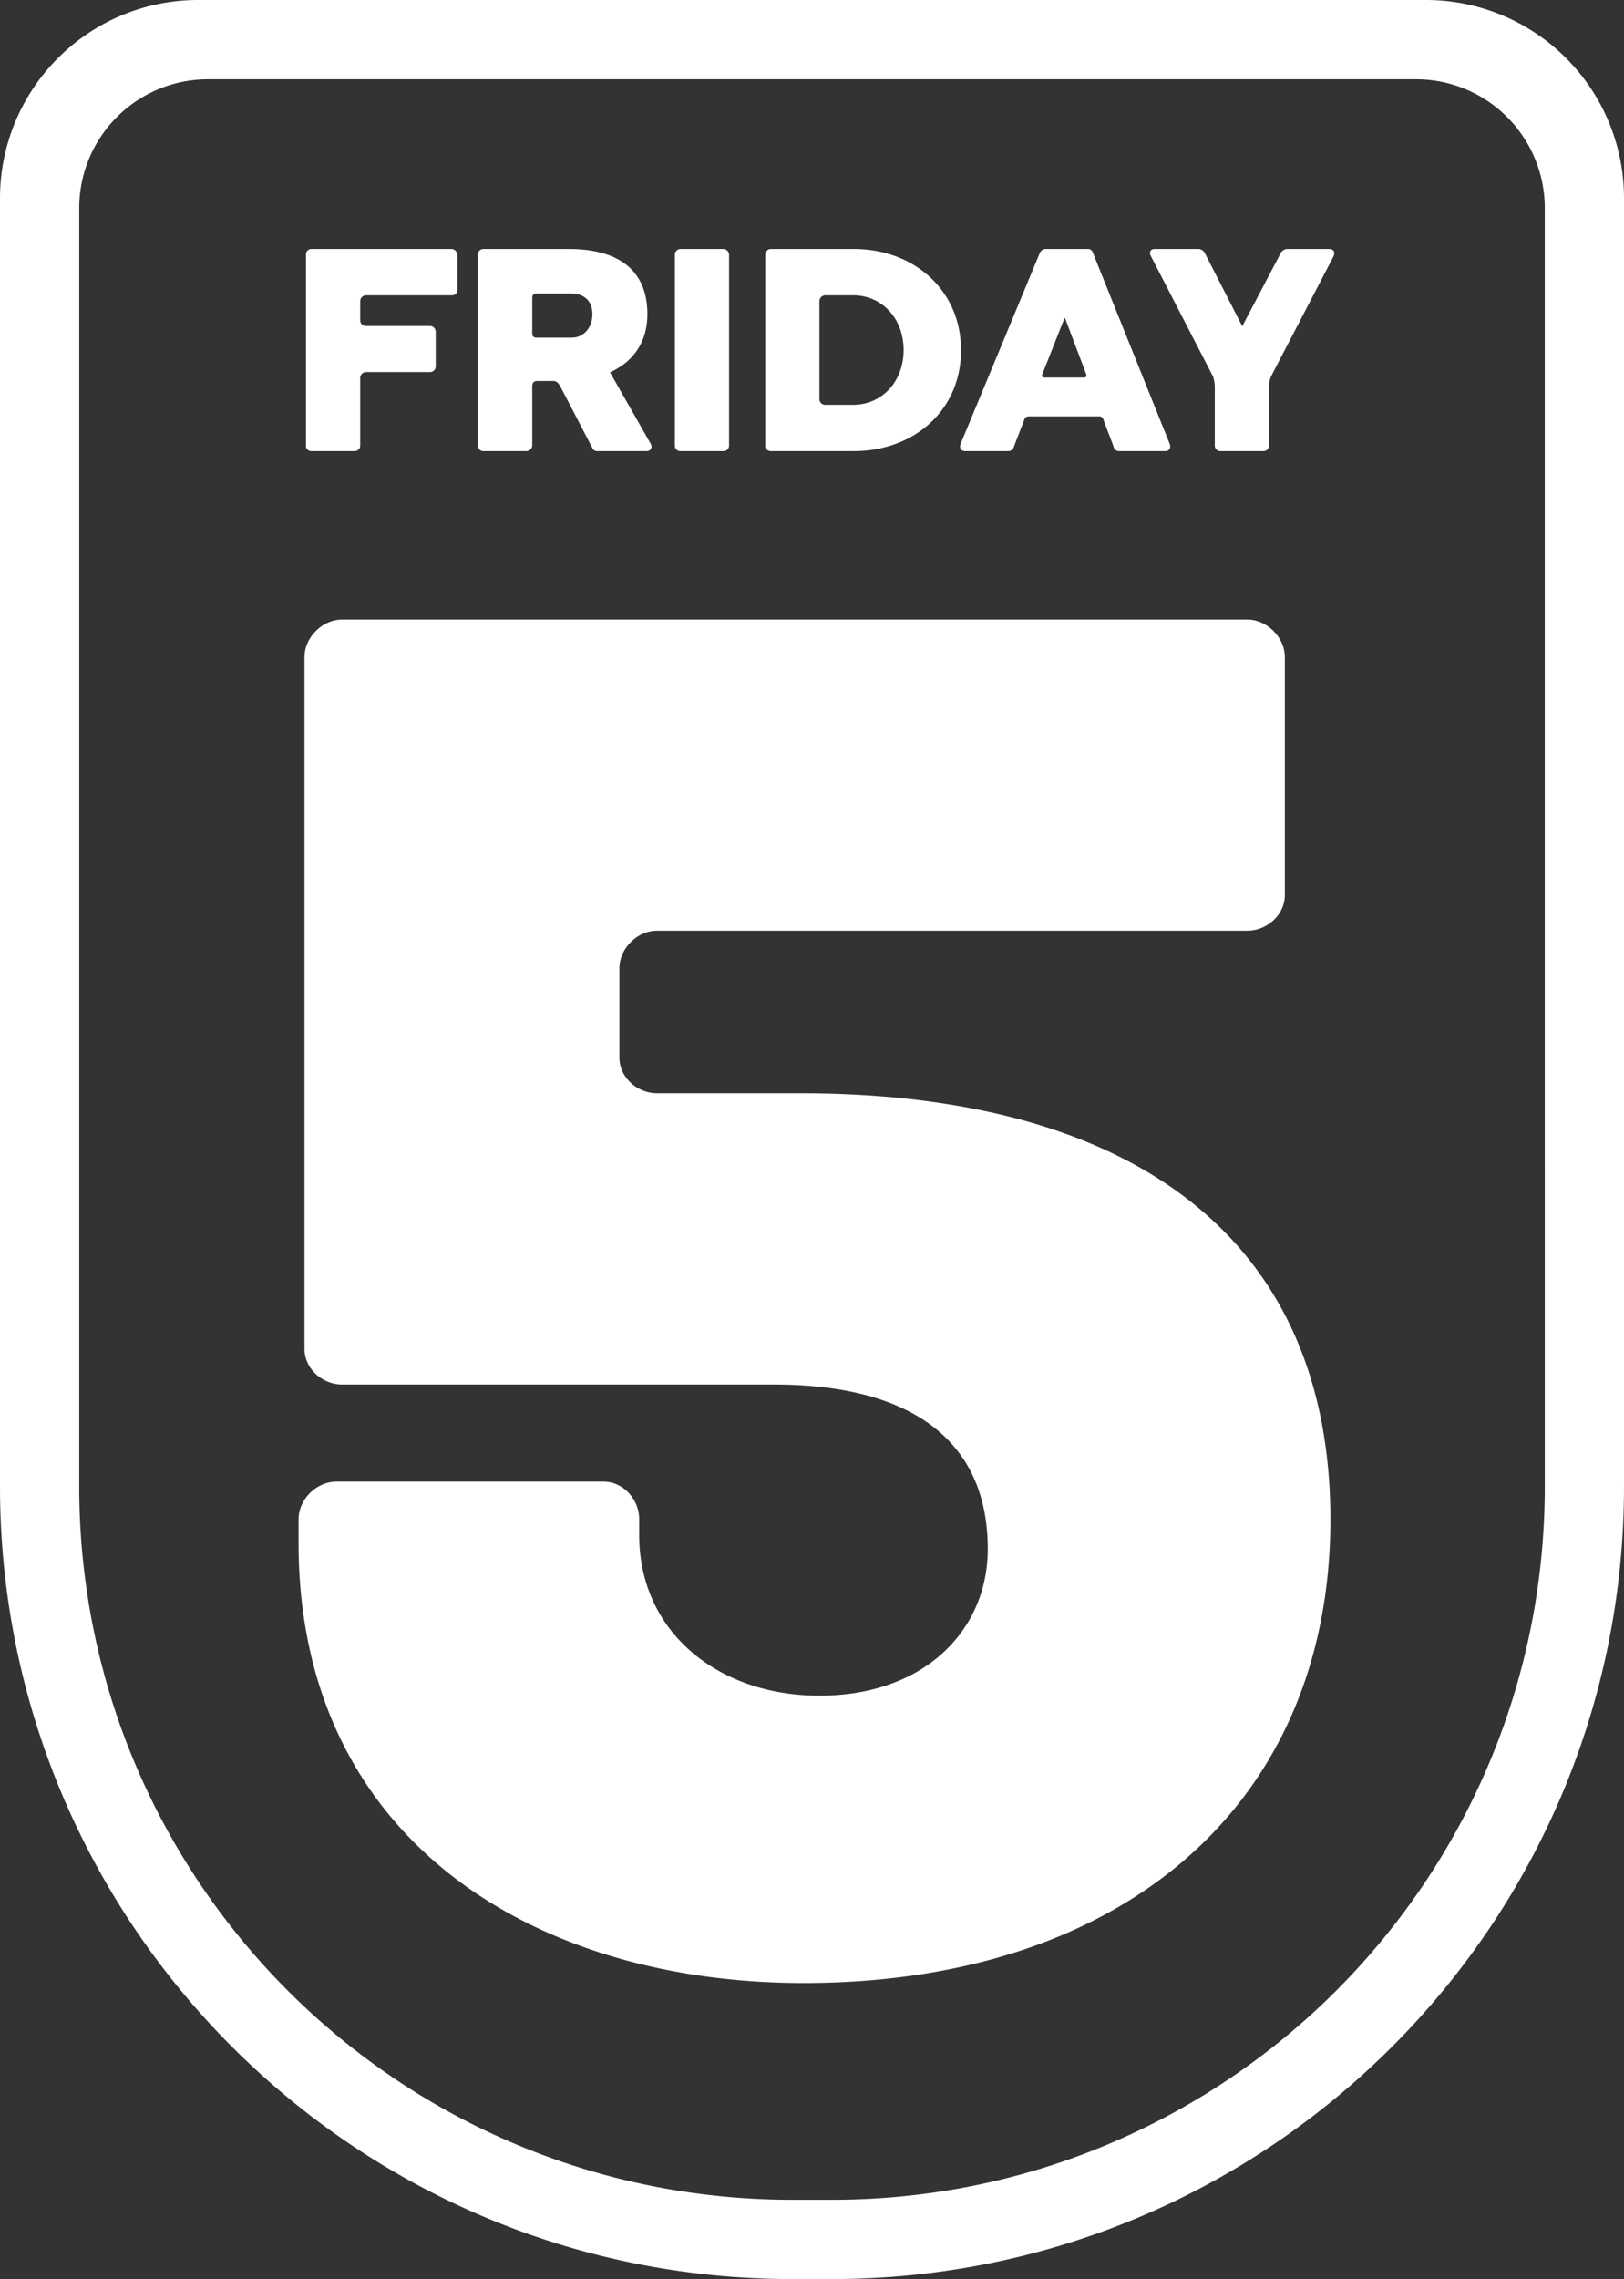 <svg id="Layer_1" data-name="Layer 1" xmlns="http://www.w3.org/2000/svg" width="656" height="920" viewBox="0 0 656 920">
  <rect x="0" y="0" width="656" height="920" fill="#333333" stroke="none"/>
  <defs>
    <style>
      .cls-1 {
        fill: #fff;
        fill-rule: evenodd;
      }
    </style>
  </defs>
  <title>friday-five-shield-white</title>
  <path id="FRIDAY" class="cls-1" d="M336,920H320C143.3,920,0,776.7,0,600V80A80,80,0,0,1,80,0H576a80,80,0,0,1,80,80V600C656,776.7,512.7,920,336,920ZM624,84a52,52,0,0,0-52-52H84A52,52,0,0,0,32,84V600c0,159.1,128.9,288,288,288h16c159.1,0,288-128.9,288-288ZM513.4,152a11.5,11.5,0,0,0-.8,4.1v23.7a2.2,2.2,0,0,1-2.2,2.3H492.8a2.2,2.2,0,0,1-2.1-2.3V156.1a14.1,14.1,0,0,0-.7-4.1l-25.1-48.6c-.9-1.6-.1-2.9,1.4-2.9h18a3.1,3.1,0,0,1,2.5,1.9l15,29.3,15.4-29.3a3.2,3.2,0,0,1,2.6-1.9H537c1.6,0,2.5,1.2,1.6,3.1Zm-42.6,30.1H451.9a2.2,2.2,0,0,1-2.1-1.9l-4.1-10.8a1.7,1.7,0,0,0-2-1.3H415.5a1.7,1.7,0,0,0-1.7,1.2l-4.2,10.9a2.4,2.4,0,0,1-2.3,1.9H389.9c-1.6,0-2.6-1.2-1.8-3.1l31.8-76.6a2.7,2.7,0,0,1,2.3-1.9h17.3c1.3,0,1.9,1,2.2,2.1l30.8,76.6c.6,1.6-.2,2.9-1.7,2.9Zm-32.1-31.2-8.5-22.5H430l-8.9,22.5c-.4.9-.1,1.5.7,1.5H438c.9,0,1-.8.7-1.5Zm-93.9,31.2H311.2a2.2,2.2,0,0,1-2.1-2.3v-77a2.3,2.3,0,0,1,2.1-2.3h33.6c24.5,0,43.4,16.7,43.4,40.9s-18.9,40.7-43.4,40.7Zm-.1-62.9H333.2a2.4,2.4,0,0,0-2.2,2.3v39.6a2.3,2.3,0,0,0,2.2,2.3h11.5c11.4,0,20.3-9.2,20.3-22.1s-8.9-22.1-20.3-22.1Zm-52.4,62.9H274.7a2.2,2.2,0,0,1-2.1-2.3v-77a2.3,2.3,0,0,1,2.1-2.3h17.6a2.4,2.4,0,0,1,2.2,2.3v77a2.2,2.2,0,0,1-2.2,2.3Zm-31.1,0H241.4a2.1,2.1,0,0,1-2.2-1.4l-12.8-24.6c-1-1.8-1.8-2.3-3-2.3h-6.3c-1.5,0-2.1.7-2.1,2.3v23.7a2.4,2.4,0,0,1-2.3,2.3H195.2a2.2,2.2,0,0,1-2.2-2.3v-77a2.3,2.3,0,0,1,2.2-2.3h34.6c18.8,0,31.7,7.6,31.7,26.3,0,11.6-6,19.4-15.1,23.5l16.3,28.6c1,1.5.3,3.2-1.5,3.2Zm-30.3-63.6H217c-1.6,0-2,.5-2,2.1v13.6c0,1.6.4,2.1,2,2.1h13.9c5.1,0,8.4-4.3,8.4-9.5s-3.3-8.3-8.4-8.3Zm-48.4.7H147.7a2.4,2.4,0,0,0-2.2,2.3v7.8a2.3,2.3,0,0,0,2.2,2.3h26a2.3,2.3,0,0,1,2.3,2.3V148a2.3,2.3,0,0,1-2.3,2.2h-26a2.4,2.4,0,0,0-2.2,2.3V180a2.2,2.2,0,0,1-2.3,2.1H125.7a2.1,2.1,0,0,1-2.1-2.3v-77a2.2,2.2,0,0,1,2.1-2.3h56.8a2.6,2.6,0,0,1,2.3,2.3v14.3a2.2,2.2,0,0,1-2.3,2.1ZM312.6,558.9H138.2c-8,0-15.2-6.4-15.2-14.4V265.3c0-8,7.2-15.2,15.2-15.2H503.8c8,0,15.2,7.2,15.2,15.2v96c0,8-7.2,14.4-15.2,14.4H265.4c-8,0-15.2,7.2-15.2,15.2v36c0,8,7.2,14.4,15.2,14.4H323c135.2,0,214.4,59.2,214.4,172,0,115.2-84,187.2-212.8,187.2-109.6,0-204-58.4-204-177.6v-9.6c0-8,7.2-15.2,15.2-15.2h108c8,0,14.4,7.2,14.4,15.2v6.4c0,39.2,32,64.8,72.8,64.8,42.4,0,68-26.4,68-59.2C399,581.3,367.8,558.9,312.6,558.9Z"/>
</svg>
